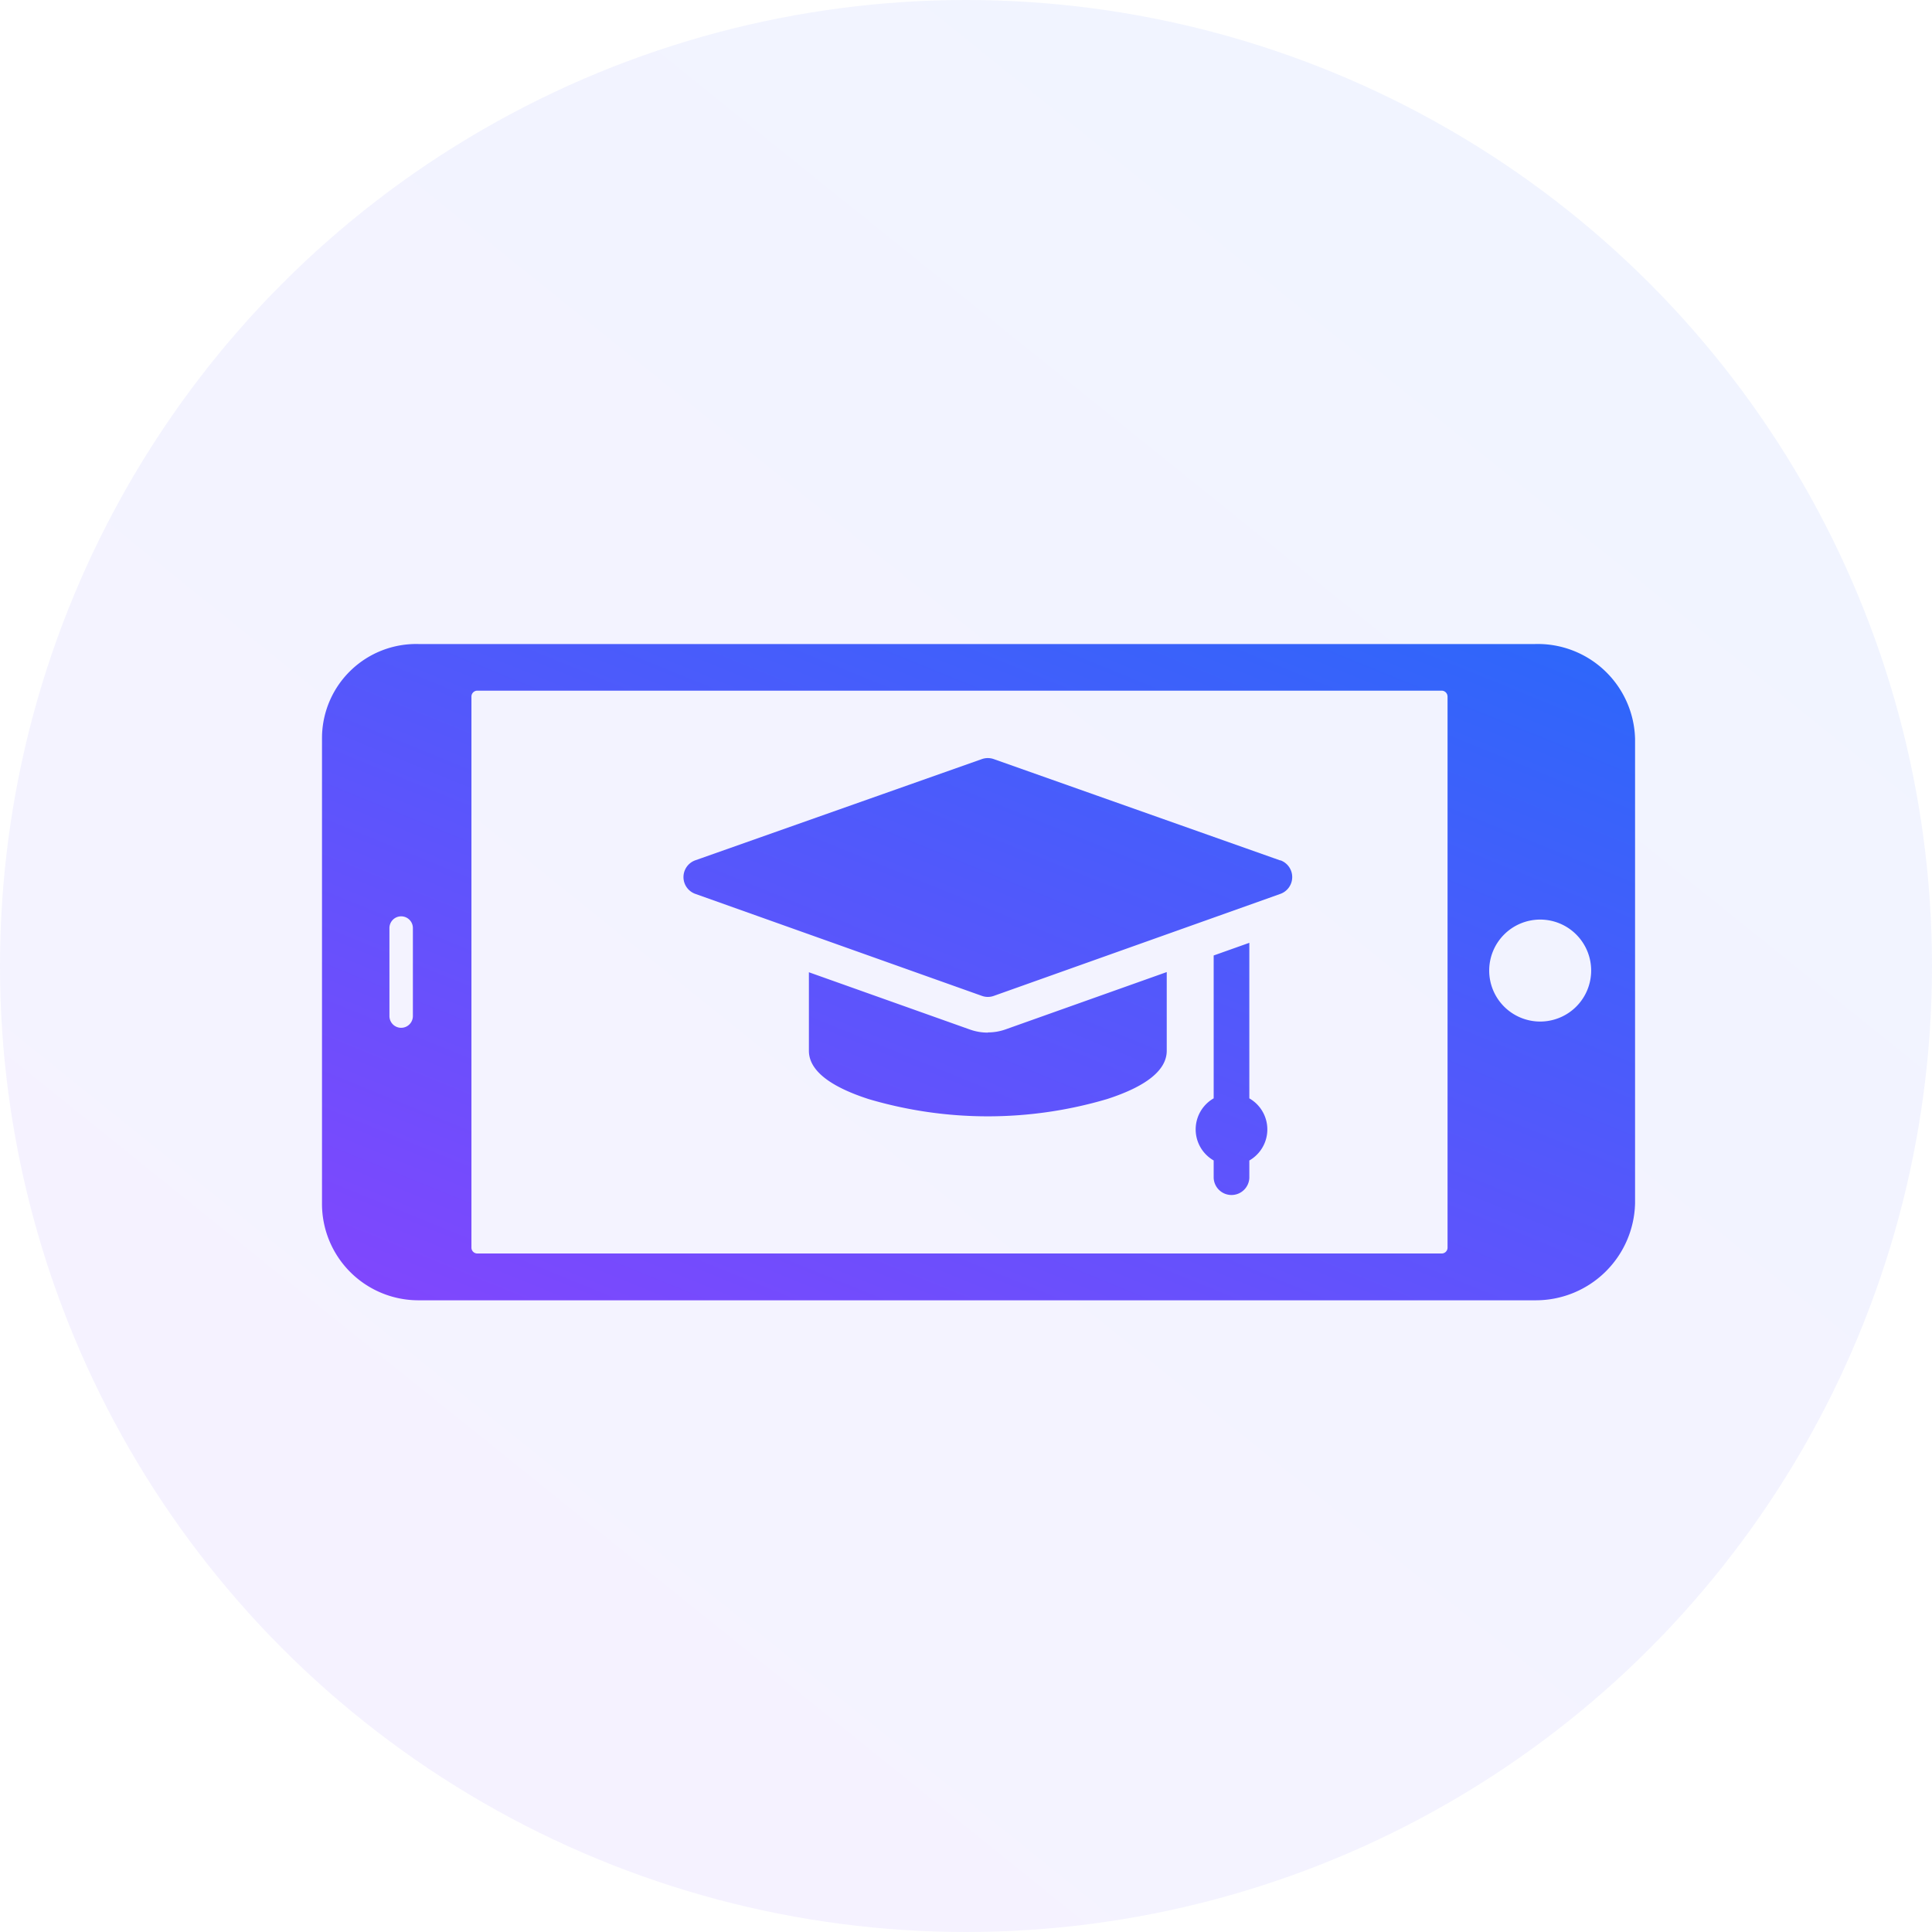 <svg xmlns="http://www.w3.org/2000/svg" xmlns:xlink="http://www.w3.org/1999/xlink" width="72" height="72" viewBox="0 0 72 72">
  <defs>
    <linearGradient id="linear-gradient" x1="1.381" y1="-0.623" x2="-0.442" y2="1.643" gradientUnits="objectBoundingBox">
      <stop offset="0" stop-color="#0078f8"/>
      <stop offset="1" stop-color="#b134ff"/>
    </linearGradient>
  </defs>
  <g id="Group_6945" data-name="Group 6945" transform="translate(-420 -3536)">
    <circle id="weight-circle" cx="36" cy="36" r="36" transform="translate(420 3536)" opacity="0.07" fill="url(#linear-gradient)"/>
    <path id="Group_6945-2" data-name="Group 6945" d="M245.066,242.153v17.324a3.594,3.594,0,0,0,3.573,3.615h41.639A3.7,3.7,0,0,0,294,259.477V242.163a3.627,3.627,0,0,0-3.722-3.528H248.66a3.51,3.51,0,0,0-3.593,3.423C245.067,242.09,245.066,242.122,245.066,242.153Zm2.513,10.344V249.22a.437.437,0,0,1,.874,0V252.5a.437.437,0,0,1-.874,0Zm44.785-1.693a1.9,1.9,0,1,1-1.9-1.9A1.9,1.9,0,0,1,292.364,250.8ZM287.012,240.6v20.53a.218.218,0,0,1-.218.218H250.853a.219.219,0,0,1-.218-.218V240.591a.22.22,0,0,1,.218-.218h35.941a.219.219,0,0,1,.217.218Zm-6.234,6.1L270.1,242.923a.671.671,0,0,0-.442,0l-10.677,3.771a.664.664,0,0,0,0,1.253l10.677,3.8a.655.655,0,0,0,.446,0l10.677-3.8a.665.665,0,0,0,0-1.253Zm-1.153,8.87v-5.8l-1.329.472v5.324a1.334,1.334,0,0,0,0,2.315v.648a.665.665,0,0,0,1.329,0v-.647a1.334,1.334,0,0,0,0-2.315Zm-9.746-2.454a1.96,1.96,0,0,1-.668-.115l-6-2.134v2.924c0,.716.744,1.321,2.218,1.8a15.662,15.662,0,0,0,8.9,0c1.472-.477,2.218-1.082,2.218-1.8V250.86l-6,2.134A1.95,1.95,0,0,1,269.879,253.109Z" transform="translate(186.934 3321.366)" fill="url(#linear-gradient)"/>
  </g>
</svg>
